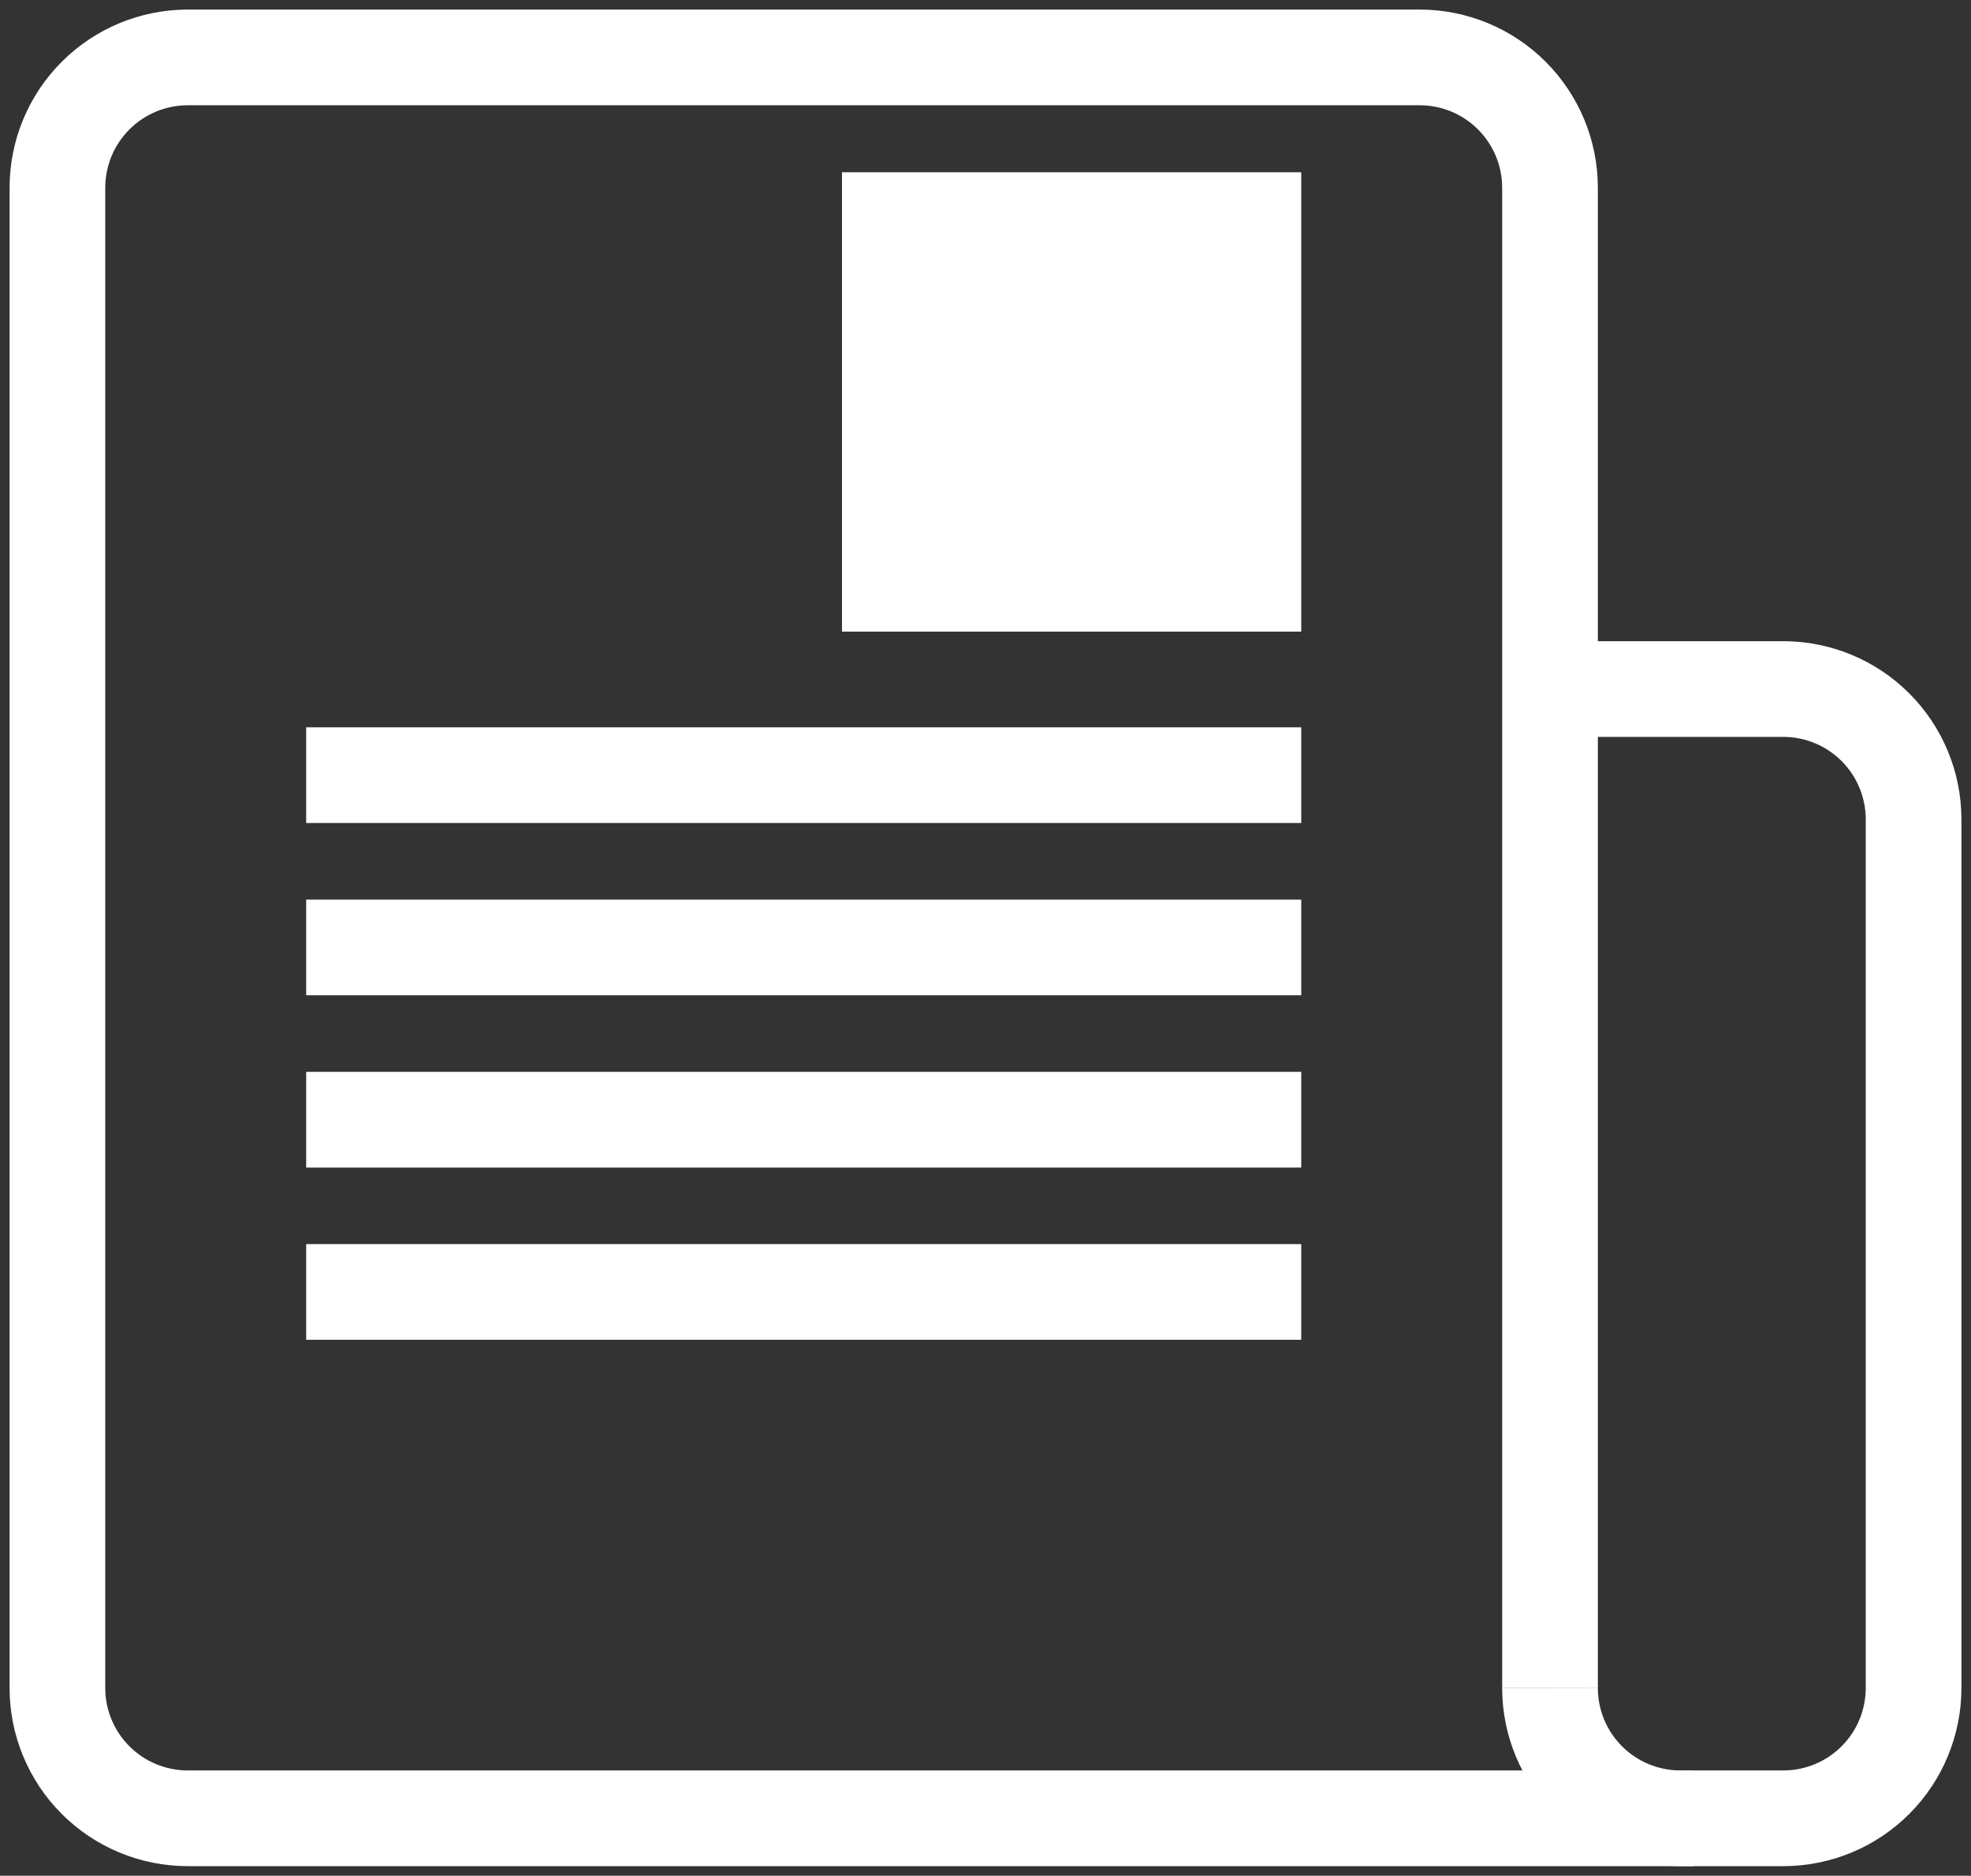 <svg width="103" height="98" viewBox="0 0 103 98" fill="none" xmlns="http://www.w3.org/2000/svg">
<rect x="0" y="0" width="103" height="98" fill="#333333" stroke="none"/>
<path d="M88.5 95H9.8C7.997 94.997 6.269 94.28 4.995 93.005C3.72 91.731 3.003 90.003 3 88.2V9.8C3.003 7.997 3.72 6.269 4.995 4.995C6.269 3.72 7.997 3.003 9.8 3H74.2C76.003 3.003 77.731 3.72 79.005 4.995C80.28 6.269 80.997 7.997 81 9.8V88.2" stroke="white" stroke-width="5" stroke-miterlimit="10"/>
<path d="M80.5 36H93.2C95.003 36.003 96.731 36.72 98.005 37.995C99.28 39.269 99.997 40.997 100 42.8V88.2C99.997 90.003 99.28 91.731 98.005 93.005C96.731 94.28 95.003 94.997 93.2 95H87.8C85.997 94.997 84.269 94.28 82.995 93.005C81.72 91.731 81.003 90.003 81 88.2" stroke="white" stroke-width="5" stroke-miterlimit="10"/>
<path d="M18.5 40.5H65.5" stroke="white" stroke-width="5" stroke-miterlimit="10" stroke-linecap="square"/>
<path d="M18.5 49.5H65.5" stroke="white" stroke-width="5" stroke-miterlimit="10" stroke-linecap="square"/>
<path d="M18.5 58.5H65.5" stroke="white" stroke-width="5" stroke-miterlimit="10" stroke-linecap="square"/>
<path d="M18.5 67.5H65.5" stroke="white" stroke-width="5" stroke-miterlimit="10" stroke-linecap="square"/>
<path d="M65.5 11.5H46.5V30.5H65.5V11.5Z" fill="white" stroke="white" stroke-width="5" stroke-miterlimit="10" stroke-linecap="square"/>
</svg>

